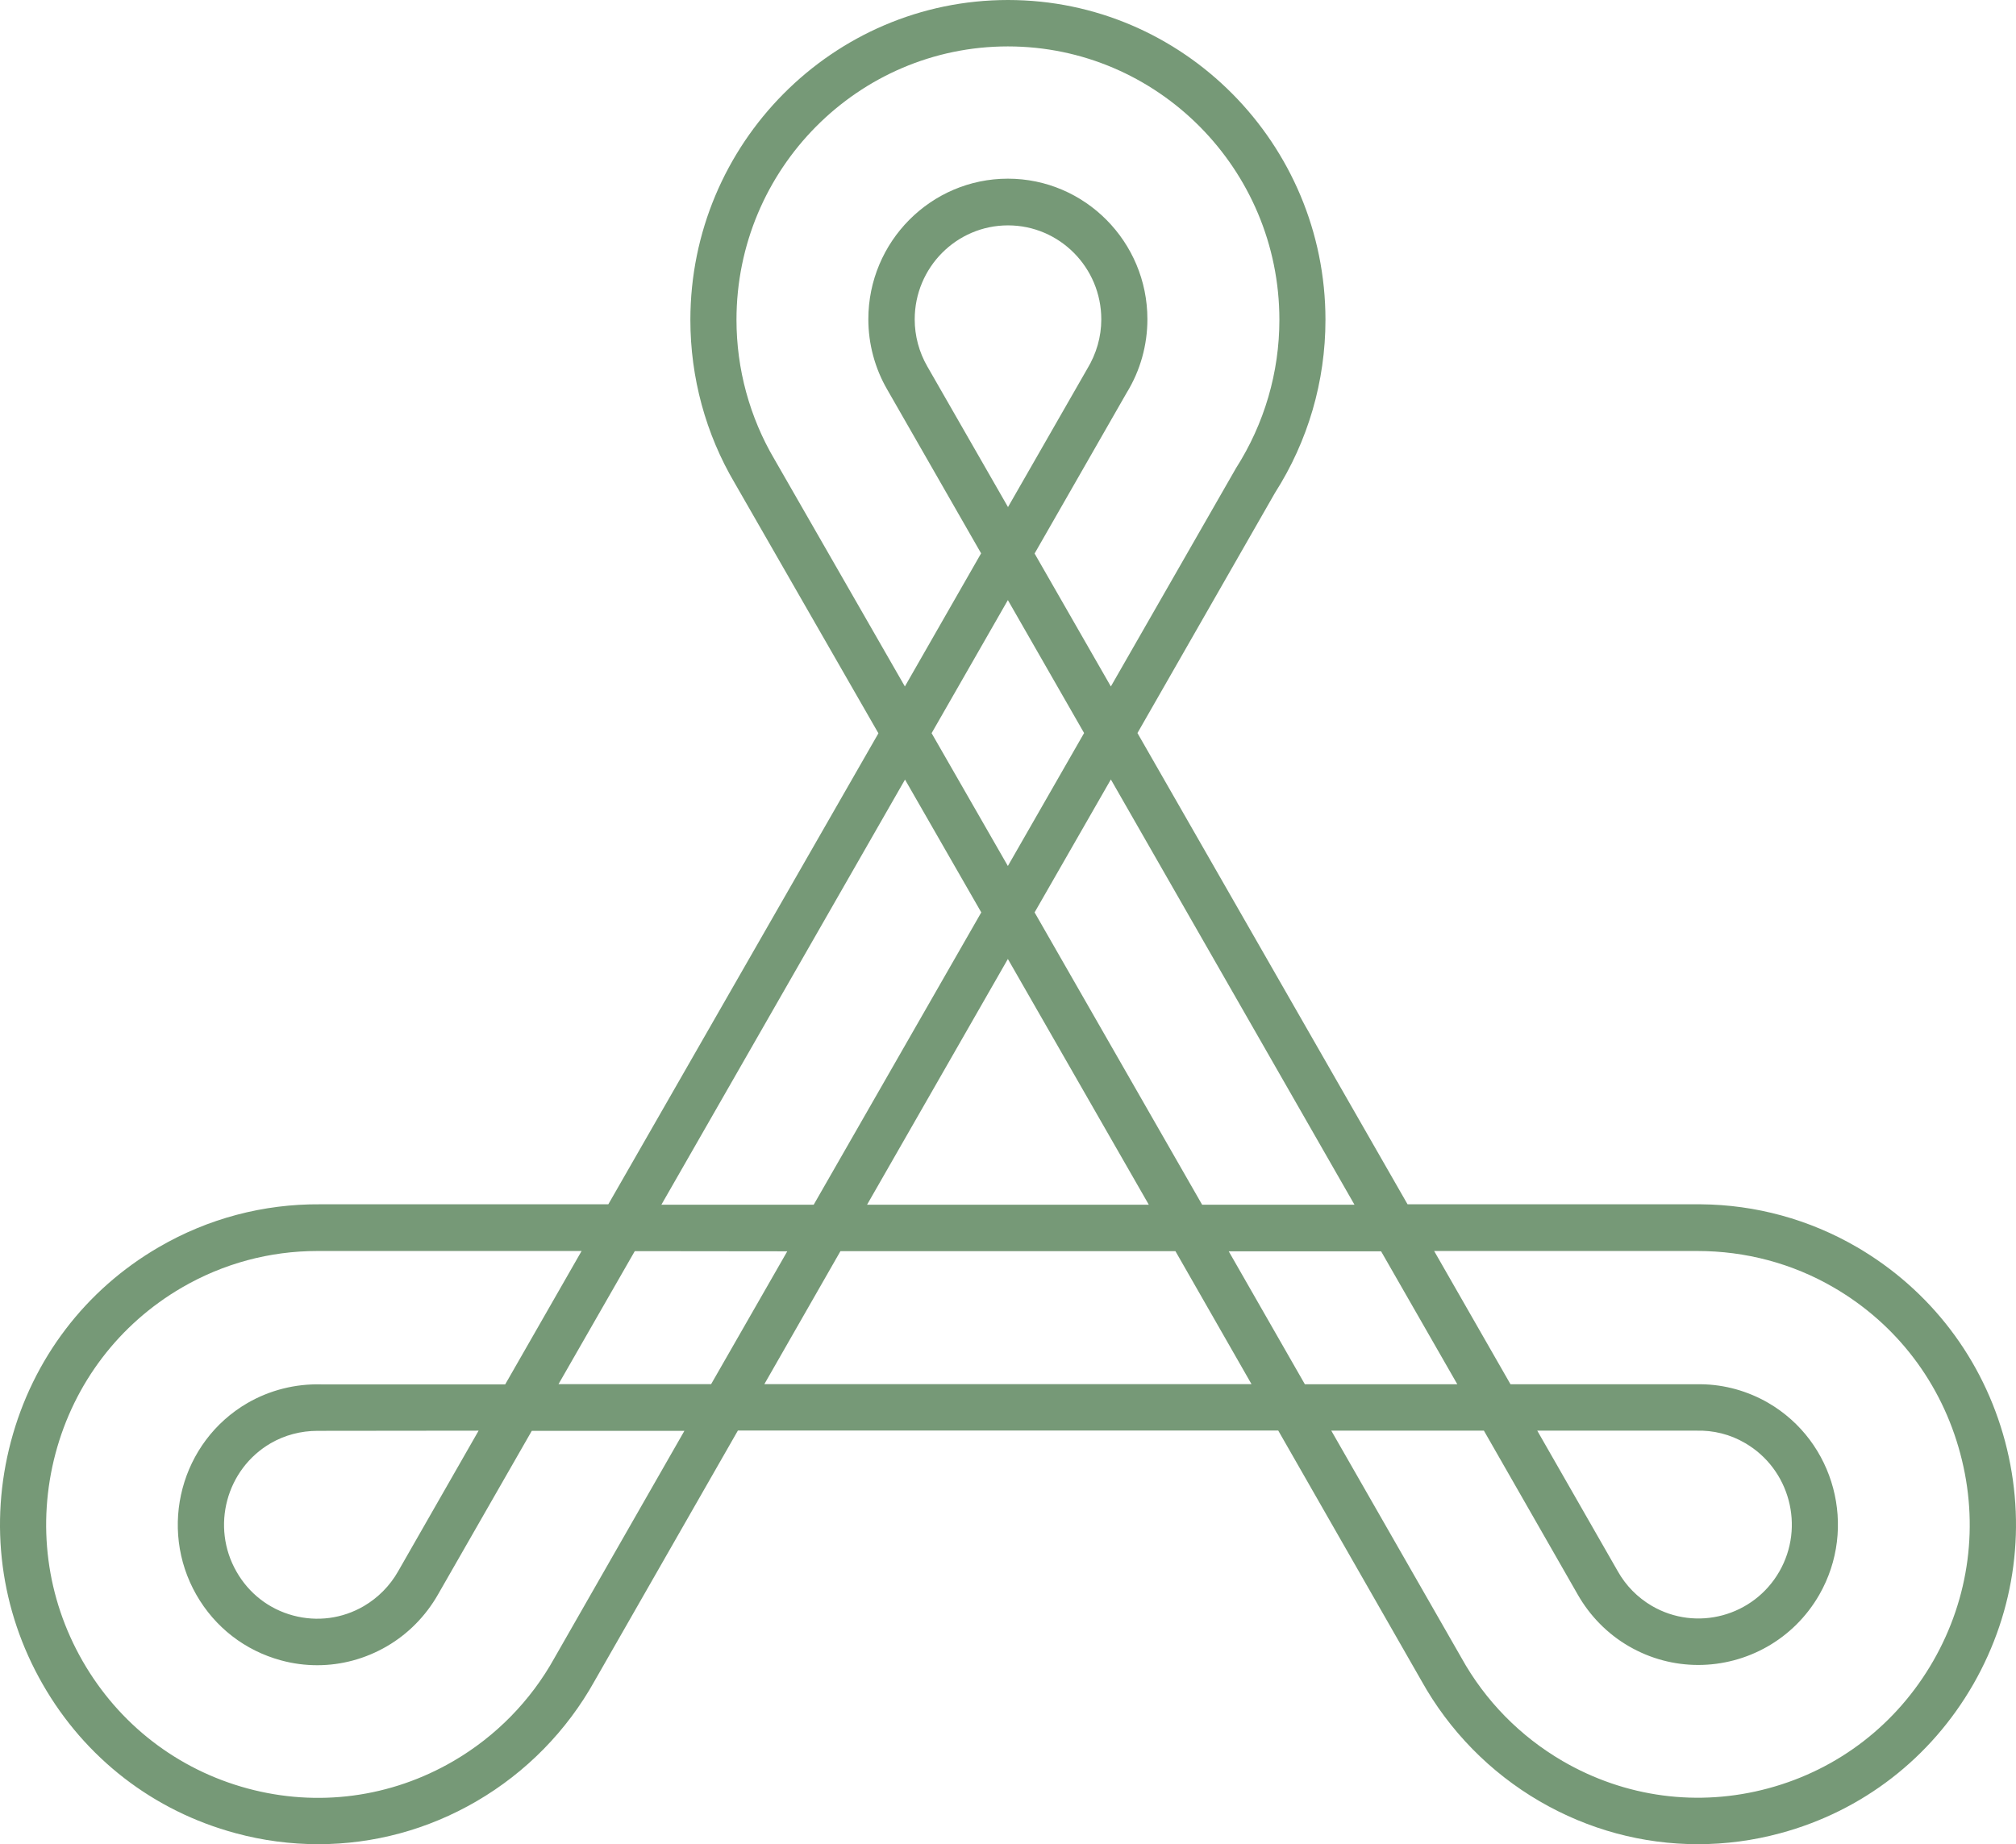 <svg width="47" height="43" viewBox="0 0 47 43" fill="none" xmlns="http://www.w3.org/2000/svg">
<path d="M35.839 33.358H39.539C39.944 33.345 40.342 33.445 40.687 33.649C41.725 34.254 42.083 35.597 41.483 36.642C40.883 37.688 39.549 38.049 38.511 37.444C38.18 37.25 37.905 36.973 37.716 36.636L35.839 33.358ZM45.071 38.727C44.225 40.2 42.862 41.256 41.227 41.697C39.596 42.138 37.888 41.911 36.426 41.059C35.441 40.484 34.625 39.656 34.068 38.65L31.037 33.358H34.595L36.781 37.177C37.066 37.678 37.477 38.096 37.971 38.383C38.482 38.68 39.039 38.821 39.593 38.821C40.717 38.821 41.811 38.233 42.414 37.184C43.31 35.62 42.776 33.612 41.224 32.71C40.746 32.433 40.203 32.283 39.662 32.276H35.215L33.435 29.169C33.435 29.169 39.569 29.169 39.576 29.169C40.69 29.169 41.784 29.456 42.753 30.021C44.218 30.873 45.263 32.249 45.701 33.893C46.142 35.537 45.916 37.254 45.071 38.727ZM17.82 32.273L19.594 29.172H27.403L29.177 32.273H17.82ZM11.158 33.358L9.281 36.639C9.089 36.977 8.813 37.254 8.485 37.447C7.981 37.742 7.394 37.818 6.834 37.668C6.273 37.518 5.803 37.154 5.514 36.646C4.914 35.6 5.272 34.257 6.31 33.652C6.638 33.462 7.013 33.362 7.407 33.362C7.431 33.362 7.454 33.362 7.474 33.362L11.158 33.358ZM12.925 38.66C12.371 39.659 11.556 40.488 10.571 41.062C9.109 41.914 7.401 42.141 5.769 41.7C4.138 41.259 2.772 40.204 1.926 38.73C1.081 37.257 0.858 35.537 1.293 33.893C1.73 32.249 2.778 30.873 4.241 30.021C5.206 29.46 6.29 29.169 7.397 29.169C7.504 29.169 13.559 29.169 13.559 29.169L11.778 32.279H7.487C6.884 32.263 6.29 32.413 5.769 32.714C4.217 33.616 3.684 35.623 4.579 37.187C5.013 37.945 5.713 38.486 6.552 38.714C6.834 38.791 7.116 38.827 7.397 38.827C7.961 38.827 8.518 38.677 9.019 38.386C9.513 38.099 9.924 37.681 10.21 37.18L12.398 33.362H15.956L12.925 38.66ZM18.354 29.176L16.579 32.273H13.021L14.799 29.172L18.354 29.176ZM21.099 18.177L22.877 21.274L18.97 28.09H15.419L21.099 18.177ZM18.058 10.714C17.478 9.732 17.17 8.606 17.17 7.457C17.17 3.942 20.008 1.082 23.497 1.082C26.985 1.082 29.827 3.942 29.827 7.457C29.827 8.686 29.475 9.882 28.816 10.915L25.898 16.006L24.12 12.906L26.265 9.161C26.584 8.643 26.75 8.048 26.75 7.443C26.75 5.636 25.291 4.166 23.497 4.166C21.703 4.166 20.244 5.636 20.244 7.443C20.244 8.018 20.396 8.586 20.685 9.084L22.873 12.902L21.096 16.006L18.058 10.714ZM26.783 28.09H20.214L23.497 22.36L26.783 28.09ZM25.274 17.092L23.497 20.192L21.719 17.095L23.497 13.992L25.274 17.092ZM23.5 11.823L21.62 8.546C21.427 8.212 21.325 7.831 21.325 7.447C21.325 6.237 22.3 5.255 23.5 5.255C24.7 5.255 25.675 6.237 25.675 7.447C25.675 7.851 25.563 8.245 25.344 8.606L23.5 11.823ZM28.646 29.176H32.198L33.975 32.276H30.421L28.646 29.176ZM31.578 28.09H28.026L24.12 21.274L25.898 18.174L31.578 28.09ZM43.293 29.079C42.179 28.431 40.929 28.09 39.652 28.08H32.815L26.518 17.092L29.724 11.492C30.493 10.287 30.901 8.893 30.901 7.457C30.901 3.348 27.582 0 23.5 0C19.415 0 16.095 3.348 16.095 7.46C16.095 8.803 16.453 10.119 17.13 11.265L20.479 17.098L14.182 28.08H8.598H7.464C6.144 28.07 4.851 28.41 3.703 29.079C1.989 30.074 0.766 31.685 0.255 33.609C-0.256 35.533 0.006 37.544 0.994 39.268C1.982 40.995 3.581 42.228 5.491 42.743C6.127 42.916 6.777 43 7.421 43C8.704 43 9.971 42.663 11.111 41.998C12.265 41.326 13.217 40.354 13.864 39.191L17.203 33.355H29.8L33.136 39.185C33.786 40.354 34.738 41.326 35.892 41.998C37.033 42.663 38.299 43 39.583 43C40.226 43 40.873 42.916 41.509 42.743C43.419 42.228 45.017 40.992 46.006 39.268C46.994 37.541 47.256 35.533 46.745 33.609C46.231 31.685 45.004 30.078 43.293 29.079Z" fill="#769977"/>
</svg>
